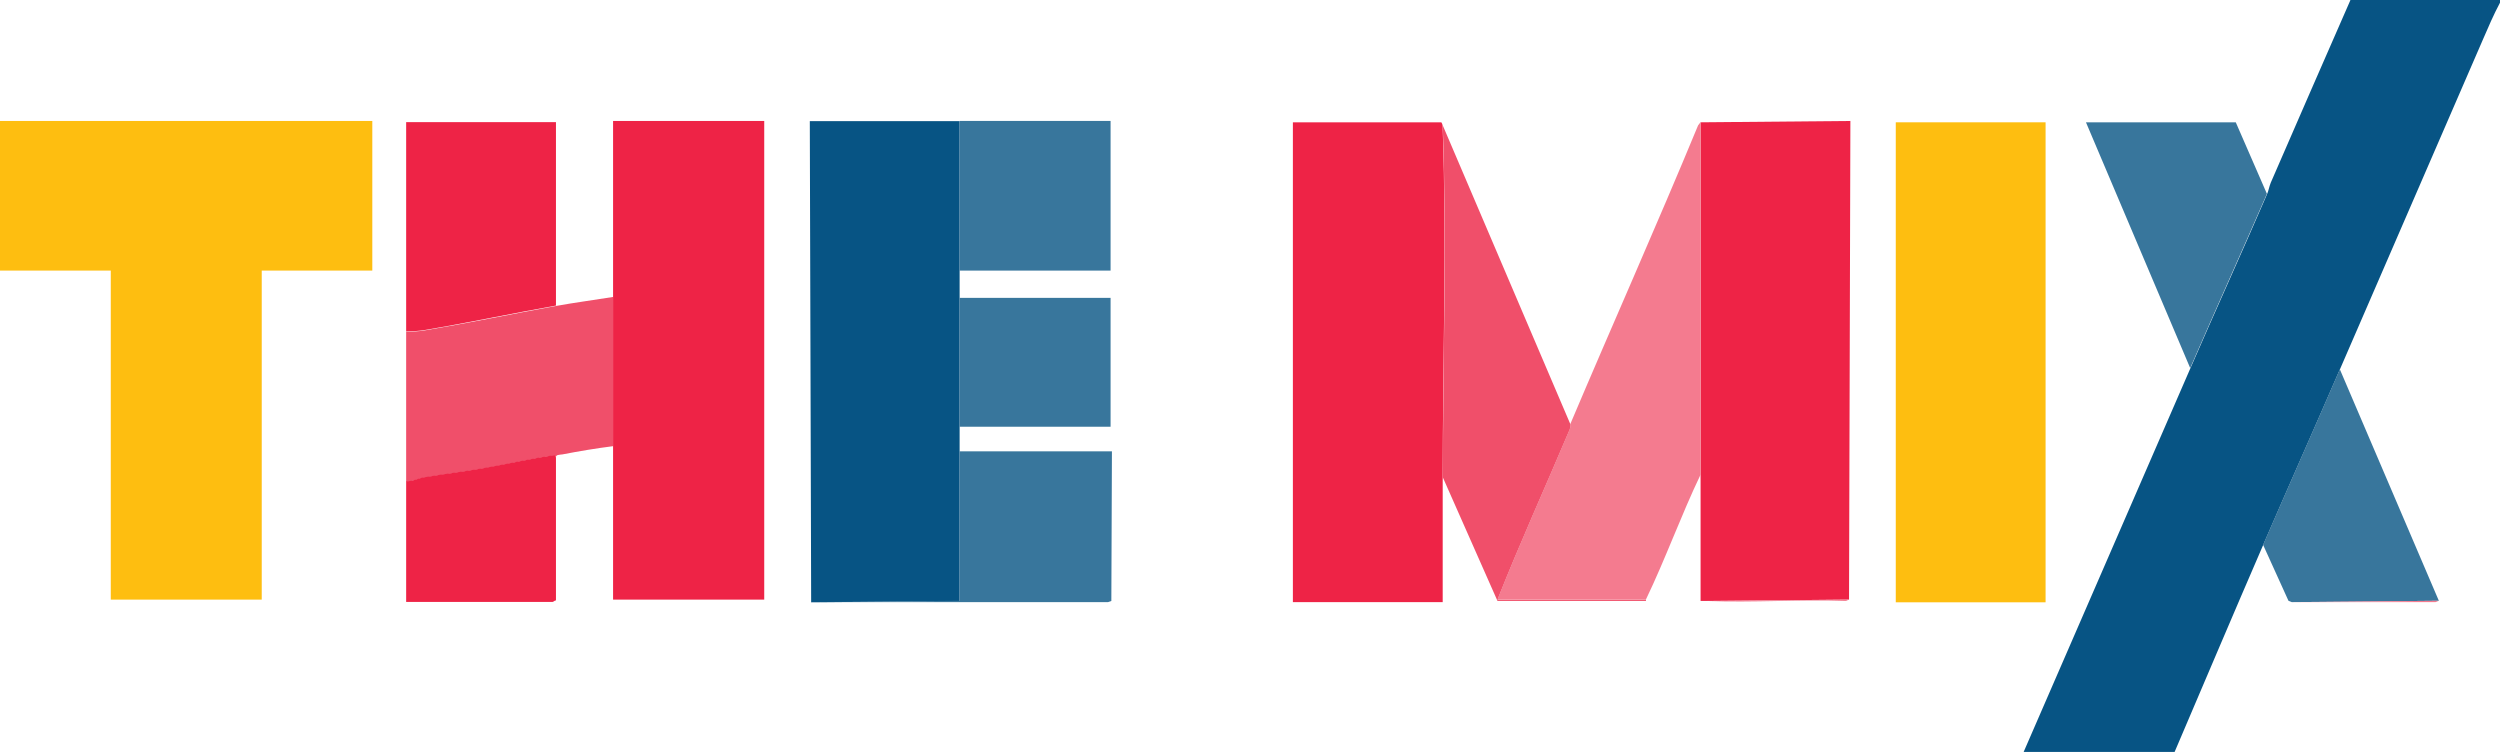 <?xml version="1.0" encoding="UTF-8"?>
<svg id="Layer_2" data-name="Layer 2" xmlns="http://www.w3.org/2000/svg" width="130" height="39.09" viewBox="0 0 130 39.09">
  <defs>
    <style>
      .cls-1 {
        fill: #ee2346;
      }

      .cls-2 {
        fill: #38769c;
      }

      .cls-3 {
        fill: #f47b8f;
      }

      .cls-4 {
        fill: #075484;
      }

      .cls-5 {
        fill: #f04f6a;
      }

      .cls-6 {
        fill: #febe10;
      }
    </style>
  </defs>
  <g id="workings">
    <g id="DCPehk">
      <g>
        <g>
          <polygon class="cls-6" points="19.36 6.29 19.36 14.07 13.61 14.07 13.61 31.18 5.76 31.18 5.76 14.07 0 14.07 0 6.29 19.36 6.29"/>
          <g>
            <g>
              <path class="cls-5" d="M31.89,15.42v7.78c-.88.11-1.77.26-2.65.43-.12.02-.37,0-.33.18l-.07-.13c-1.19.17-2.38.45-3.57.66-1.06.18-2.15.32-3.23.5-.29.05-.6.21-.92.2,0-2.59,0-5.19,0-7.78.31-.01.67-.03.97-.08,2.27-.38,4.56-.86,6.82-1.27.99-.18,1.99-.31,2.98-.47Z"/>
              <g>
                <rect class="cls-1" x="23.37" y="14.8" width="24.89" height="7.86" transform="translate(17.08 54.55) rotate(-90)"/>
                <path class="cls-3" d="M39.75,30.91V6.56s0,24.35,0,24.35Z"/>
              </g>
              <g>
                <path class="cls-1" d="M21.12,17.24c0-3.63,0-7.26,0-10.89h7.79v9.54c-2.26.4-4.55.89-6.82,1.27-.3.05-.66.07-.97.08Z"/>
                <path class="cls-1" d="M21.12,25.02c.32.02.63-.15.92-.2,1.07-.18,2.17-.31,3.23-.5,1.19-.21,2.37-.48,3.57-.66l.07.13v7.43c-.06,0-.14.08-.17.08h-7.62c0-2.1,0-4.19,0-6.29Z"/>
              </g>
            </g>
            <g>
              <path class="cls-4" d="M49.9,6.29v9.2c0,2.23,0,4.46,0,6.7,0,.43,0,.86,0,1.28,0,2.59,0,5.19,0,7.78l-7.72.07-.07-25.02c2.59,0,5.19,0,7.79,0Z"/>
              <path class="cls-2" d="M49.9,23.47h7.92s-.03,7.78-.03,7.78l-.17.06h-7.72c-2.57,0-5.15,0-7.72,0l7.72-.07c0-2.59,0-5.19,0-7.78Z"/>
              <path class="cls-2" d="M49.9,6.29c2.62,0,5.24,0,7.85,0v7.78h-7.85v-7.78Z"/>
              <path class="cls-2" d="M49.9,15.49h7.85v6.7h-7.85c0-2.23,0-4.46,0-6.7Z"/>
              <path class="cls-3" d="M57.62,31.31c-2.57,0-5.15,0-7.72,0h7.72Z"/>
            </g>
          </g>
        </g>
        <g>
          <g>
            <path class="cls-4" d="M122.21,0h7.79v.14c-.33.62-.61,1.27-.89,1.92-2.49,5.72-4.95,11.44-7.44,17.16-1.32,3.05-2.67,6.08-3.99,9.13-1.55,3.58-3.07,7.17-4.6,10.75h-7.85l8.67-19.95c1.31-3.02,2.7-6.07,3.99-9.06.07-.15.11-.4.19-.59,1.37-3.17,2.76-6.33,4.14-9.49Z"/>
            <path class="cls-2" d="M113.89,19.14l-5.42-12.78h7.79l1.62,3.72c-1.3,2.99-2.68,6.04-3.99,9.06Z"/>
            <path class="cls-2" d="M126.82,31.24l-7.65.07-.17-.07-1.32-2.91c1.32-3.05,2.67-6.08,3.99-9.13l5.15,12.04Z"/>
          </g>
          <polygon class="cls-3" points="126.82 31.24 126.65 31.31 119.17 31.31 126.82 31.24"/>
          <g>
            <g>
              <path class="cls-1" d="M74.95,6.36c.08.11.07.24.07.37.21,5.93,0,12.16,0,18.09,0,2.16,0,4.33,0,6.49h-7.79V6.36h7.72Z"/>
              <path class="cls-1" d="M88.43,6.36l7.79-.07-.07,24.89-7.38.07c-.11,0-.23,0-.34,0,0-2.19,0-4.37,0-6.56,0-6.11,0-12.22,0-18.33Z"/>
              <path class="cls-3" d="M88.43,24.68c-1.02,2.13-1.82,4.37-2.84,6.49h-7.72c1.18-2.98,2.51-5.9,3.76-8.86.04-.1.01-.23.03-.27,2.19-5.17,4.49-10.32,6.64-15.52l.13-.17c0,6.11,0,12.22,0,18.33Z"/>
              <path class="cls-5" d="M81.66,22.05s0,.17-.03.27c-1.25,2.96-2.58,5.88-3.76,8.86h7.72v.07h-7.72l-2.84-6.42c0-5.93.21-12.16,0-18.09,0-.13,0-.26-.07-.37l6.7,15.69Z"/>
              <path class="cls-3" d="M96.15,31.18l-.16.07c-2.39-.09-4.84.1-7.22,0l7.38-.07Z"/>
            </g>
            <rect class="cls-6" x="98.58" y="6.36" width="7.79" height="24.96"/>
          </g>
        </g>
      </g>
    </g>
  </g>
</svg>